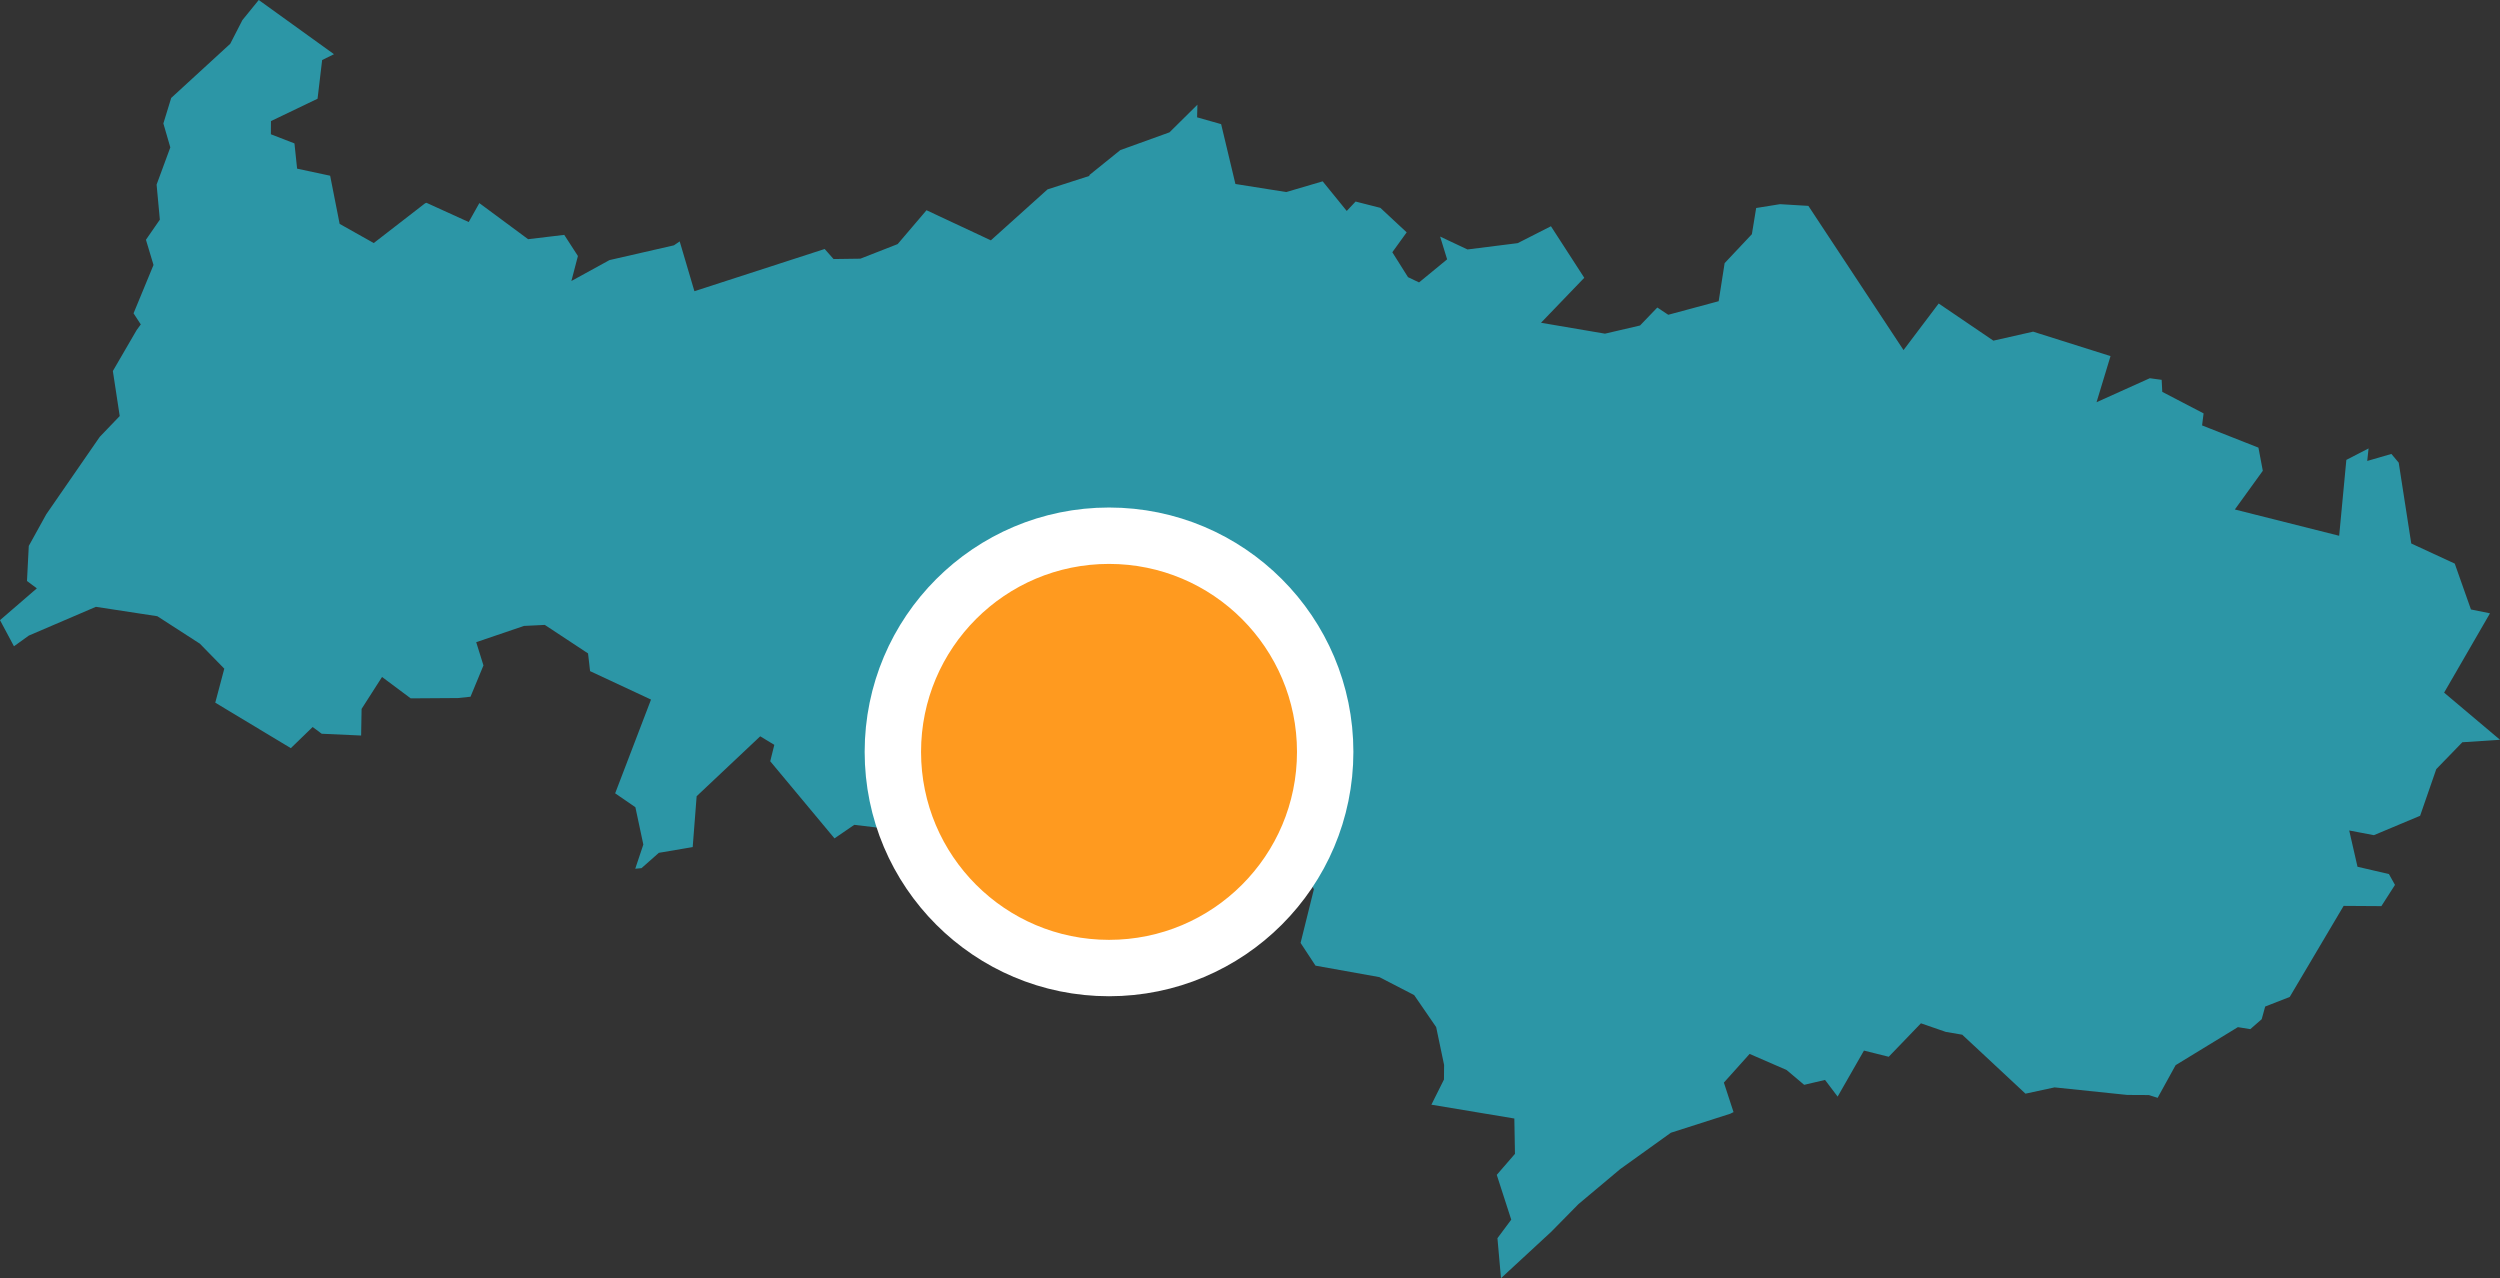 <svg width="133" height="68" version="1.1" xmlns="http://www.w3.org/2000/svg"><rect width="100%" height="100%" fill="#333333" stroke="none"/><g id="Design-Desktop" stroke="none" stroke-width="1" fill="none" fill-rule="evenodd"><g id="Home---Page-carto-Copy" transform="translate(-129 -749)"><g id="Group" transform="translate(101 721)"><g id="Group-8" transform="translate(28 28)"><path id="Page-1-Copy" fill="#2C96A6" d="M13.765 0l-.87 1.07-.647 1.26-3.14 2.88-.417 1.358.37 1.273-.73 1.98.173 1.864-.74 1.07.403 1.341-1.062 2.572.385.591-.22.3-1.266 2.179.365 2.395-1.064 1.11-2.843 4.116-.931 1.685-.095 1.866.524.39L0 32.992l.743 1.39.79-.569 3.568-1.53 3.269.5 2.262 1.46 1.3 1.33-.48 1.809 4.02 2.42 1.161-1.125.482.358 2.097.095.025-1.417 1.087-1.698 1.526 1.138 2.517-.017.664-.07.689-1.665-.386-1.237 2.542-.865 1.108-.054 2.3 1.517.108.942 3.242 1.513-1.908 4.987 1.076.74.423 1.985-.43 1.287.332-.03.923-.816 1.801-.306.21-2.706 3.382-3.187.75.454-.217.874 3.418 4.102 1.053-.72 1.26.15.288.566 1.358-.29 1.938.813 1.4-.36 1.755 2.263.37.38 2.156 2.138.383-.58 2.705-.237 2.263-1.23.157.176.98 1.344 1.784-2.683 3.103 1.161 1.8-1.95.75 1.77-.707 2.85.794 1.21 3.399.61 1.85.957 1.17 1.702.422 2.014-.007.774-.669 1.34 4.413.735.033 1.88-.968 1.118.77 2.383-.734.986.189 2.128 2.673-2.47 1.45-1.473 2.22-1.862 2.696-1.934 3.157-1.01.175-.087-.514-1.57 1.37-1.526 1.965.855.937.79 1.11-.261.67.886 1.401-2.447 1.317.329 1.714-1.78 1.32.456.877.15 3.365 3.137 1.547-.334 3.869.402 1.146.006.469.148.956-1.738 3.313-2.023.66.107.607-.53.184-.673 1.306-.51 2.868-4.845 2.008.013.724-1.129-.323-.578-1.671-.388-.441-1.93 1.313.25 2.459-1.032.86-2.482 1.387-1.43 2.004-.131-2.974-2.508 2.44-4.219-1.012-.206-.862-2.44-2.314-1.07-.667-4.3-.39-.464-1.285.373.071-.666-1.182.61-.382 4.037-5.55-1.399 1.488-2.059-.233-1.231-2.998-1.182.08-.64-2.198-1.145-.032-.64-.632-.085-2.833 1.276.474-1.562.27-.892-4.118-1.3-2.114.479-2.91-1.977-1.87 2.478-5.063-7.672-1.509-.09-1.268.204-.228 1.393-1.45 1.54-.317 2.025-2.682.722-.583-.386-.918.956-1.865.435-3.404-.58 2.302-2.393-1.773-2.742-1.768.899-2.672.336-1.456-.686.373 1.212-1.494 1.228-.587-.28-.835-1.326.764-1.058-1.4-1.303-1.317-.336-.472.5-1.28-1.575-1.94.57-2.702-.429-.76-3.184-1.279-.362.017-.671-1.487 1.47-2.615.944-1.636 1.32-.017.055-2.22.716-3.014 2.71-3.423-1.602-1.536 1.802-1.981.775-1.428.02-.473-.535-6.93 2.246-.783-2.65-.306.209-3.43.786-2.026 1.112.347-1.33-.727-1.124-1.922.23-2.595-1.92-.565 1.007-2.248-1.023-.074.027-2.731 2.114-1.814-1.02-.505-2.562-1.758-.376-.141-1.343-1.254-.486.004-.701 2.479-1.19.244-2.059.63-.31z"/><circle id="Oval-Copy" stroke="#FFF" stroke-width="3" fill="#FF9A1F" cx="59" cy="40" r="11.5"/></g></g></g></g></svg>